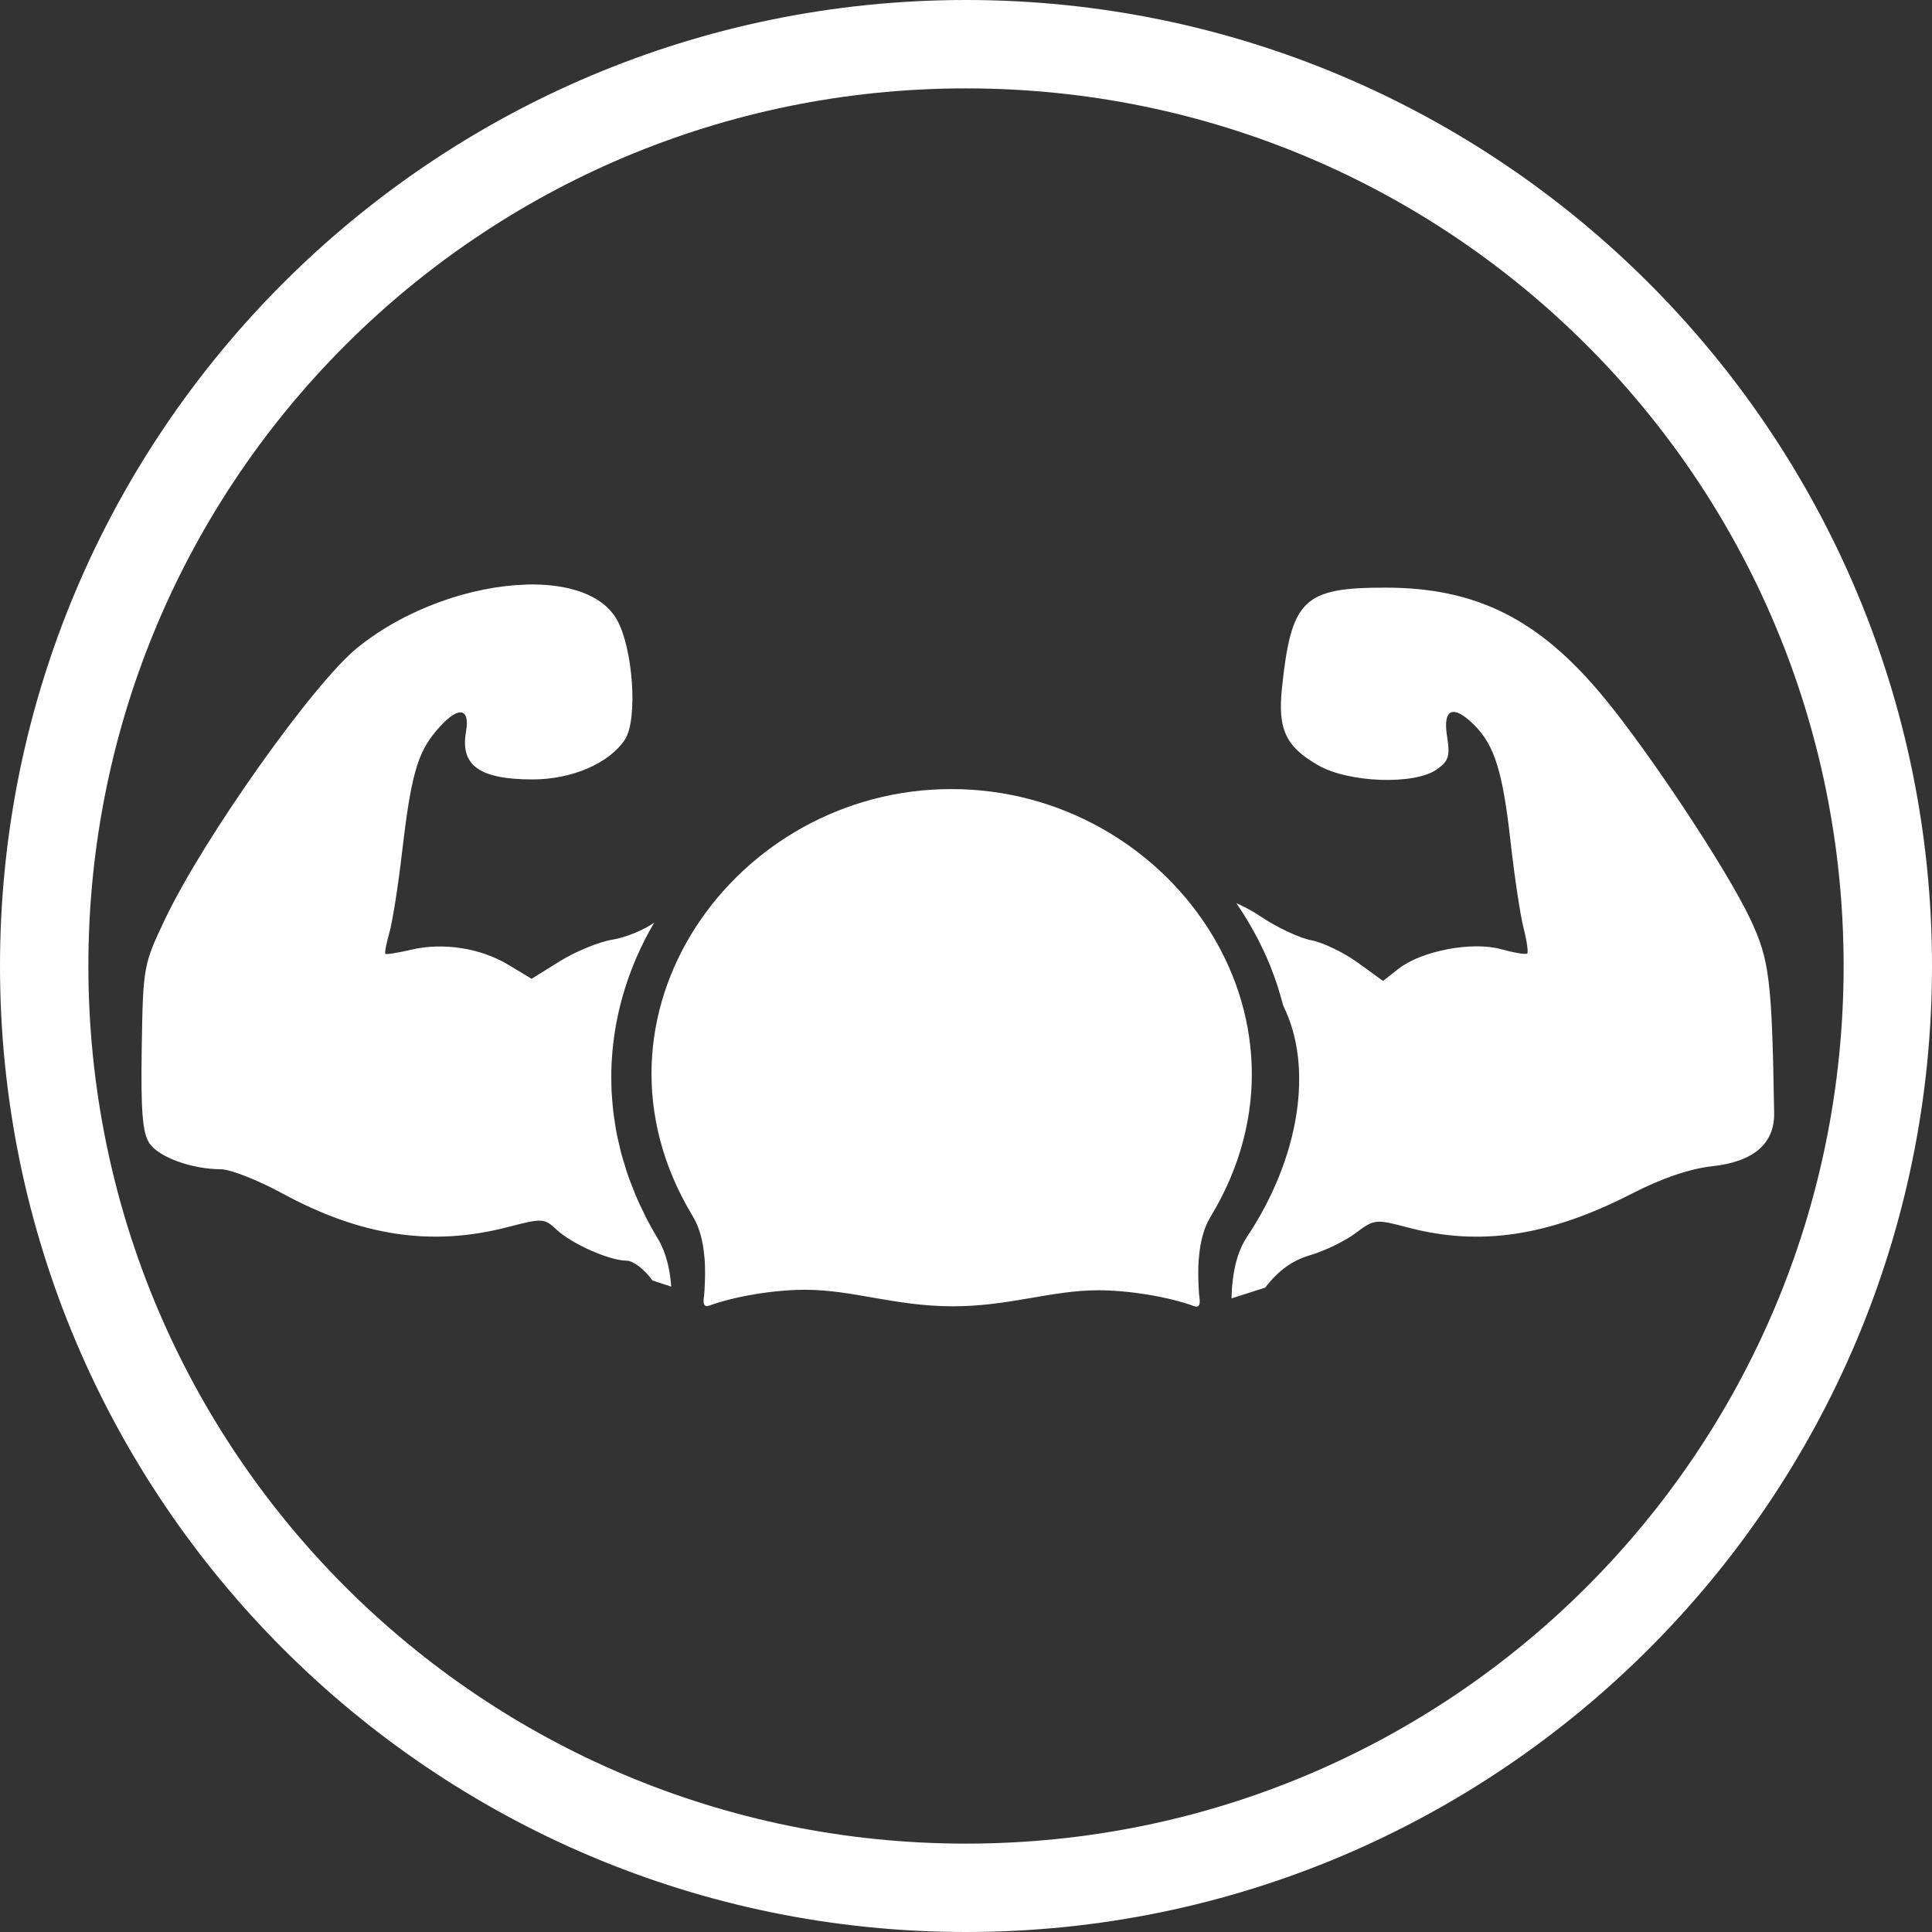 <?xml version="1.0" encoding="UTF-8" standalone="no"?>
<svg
   xmlns:dc="http://purl.org/dc/elements/1.1/"
   xmlns:cc="http://creativecommons.org/ns#"
   xmlns:rdf="http://www.w3.org/1999/02/22-rdf-syntax-ns#"
   xmlns:svg="http://www.w3.org/2000/svg"
   xmlns="http://www.w3.org/2000/svg"
   xmlns:sodipodi="http://sodipodi.sourceforge.net/DTD/sodipodi-0.dtd"
   xmlns:inkscape="http://www.inkscape.org/namespaces/inkscape"
   width="180"
   height="180"
   viewBox="0 0 180 180"
   id="svg4259"
   version="1.1"
   inkscape:version="0.91 r13725"
   sodipodi:docname="duralast.svg">
  <rect x="0" y="0" width="180" height="180" fill="#333333" stroke="none"/>
  <sodipodi:namedview
     pagecolor="#ffffff"
     bordercolor="#666666"
     borderopacity="1"
     objecttolerance="10"
     gridtolerance="10"
     guidetolerance="10"
     inkscape:pageopacity="0"
     inkscape:pageshadow="2"
     inkscape:window-width="1366"
     inkscape:window-height="715"
     id="namedview24"
     showgrid="false"
     inkscape:zoom="1.8541911"
     inkscape:cx="207.49636"
     inkscape:cy="52.888131"
     inkscape:window-x="-8"
     inkscape:window-y="1072"
     inkscape:window-maximized="1"
     inkscape:current-layer="svg4259" />
  <defs
     id="defs4261" />
  <path
     id="circle4197"
     d="M 90,0 C 40.343,2.8909775e-7 5.7819534e-8,40.343 0,90 c 0,49.657 40.343,90 90,90 49.657,0 90,-40.343 90,-90 C 180,40.343 139.657,1.1563911e-6 90,0 Z m 0,8.234 C 135.206,8.234 171.766,44.794 171.766,90 171.766,135.206 135.206,171.766 90,171.766 44.794,171.766 8.234,135.206 8.234,90 8.234,44.794 44.794,8.234 90,8.234 Z"
     style="color:#000000;font-style:normal;font-variant:normal;font-weight:normal;font-stretch:normal;font-size:medium;line-height:normal;font-family:sans-serif;text-indent:0;text-align:start;text-decoration:none;text-decoration-line:none;text-decoration-style:solid;text-decoration-color:#000000;letter-spacing:normal;word-spacing:normal;text-transform:none;direction:ltr;block-progression:tb;writing-mode:lr-tb;baseline-shift:baseline;text-anchor:start;white-space:normal;clip-rule:nonzero;display:inline;overflow:visible;visibility:visible;opacity:1;isolation:auto;mix-blend-mode:normal;color-interpolation:sRGB;color-interpolation-filters:linearRGB;solid-color:#000000;solid-opacity:1;fill:#ffffff;fill-opacity:1;fill-rule:nonzero;stroke:none;stroke-width:8.235;stroke-linecap:round;stroke-linejoin:round;stroke-miterlimit:4;stroke-dasharray:none;stroke-dashoffset:0;stroke-opacity:1;color-rendering:auto;image-rendering:auto;shape-rendering:auto;text-rendering:auto;enable-background:accumulate" />
  <path
     style="fill:#ffffff"
     d="m 48.973,54.467 c -5.005,0.151 -11.094,2.196 -15.641,5.85 -4.106,3.3 -14.317,17.694 -17.938,25.285 -2.029,4.254 -2.068,4.464 -2.188,11.982 -0.094,5.893 0.067,7.942 0.701,8.91 0.857,1.309 3.946,2.437 6.678,2.443 0.873,0.002 3.428,1.004 5.676,2.227 7.392,4.02 13.971,5.004 21.08,3.152 3.178,-0.828 3.383,-0.817 4.525,0.256 1.408,1.323 4.93,2.881 6.514,2.881 0.615,0 1.692,0.826 2.402,1.844 0.66,0.22 1.121,0.364 1.752,0.574 -0.01,-0.109 -0.014,-0.256 -0.027,-0.348 -5.5e-5,-6.1e-4 5.7e-5,-0.001 0,-0.002 -0.029,-0.316 -0.07,-0.647 -0.127,-0.988 -0.051,-0.305 -0.12,-0.618 -0.199,-0.93 -0.023,-0.089 -0.051,-0.178 -0.076,-0.268 -0.064,-0.227 -0.138,-0.451 -0.221,-0.674 -0.038,-0.101 -0.074,-0.203 -0.115,-0.303 -0.126,-0.302 -0.266,-0.6 -0.434,-0.879 l -0.1,-0.164 c -0.392,-0.653 -0.754,-1.309 -1.09,-1.967 -0.058,-0.114 -0.104,-0.228 -0.16,-0.342 -0.263,-0.531 -0.517,-1.064 -0.744,-1.598 -0.099,-0.232 -0.179,-0.463 -0.271,-0.695 -0.009,-0.023 -0.018,-0.045 -0.027,-0.068 -0.156,-0.396 -0.316,-0.793 -0.453,-1.189 -0.103,-0.297 -0.185,-0.595 -0.277,-0.893 -0.109,-0.353 -0.226,-0.706 -0.32,-1.059 -0.001,-0.004 -9.27e-4,-0.008 -0.002,-0.012 -0.085,-0.317 -0.152,-0.634 -0.225,-0.951 -0.004,-0.016 -0.008,-0.031 -0.012,-0.047 -0.071,-0.311 -0.147,-0.621 -0.207,-0.932 -7.57e-4,-0.004 -0.001,-0.008 -0.002,-0.012 -0.07,-0.362 -0.121,-0.723 -0.176,-1.084 -0.042,-0.28 -0.09,-0.559 -0.123,-0.838 -0.044,-0.368 -0.072,-0.733 -0.102,-1.1 -3.63e-4,-0.005 -0.002,-0.009 -0.002,-0.014 -0.022,-0.28 -0.047,-0.559 -0.061,-0.838 -1.9e-4,-0.004 1.86e-4,-0.008 0,-0.012 -0.018,-0.379 -0.021,-0.756 -0.023,-1.133 -0.001,-0.24 -0.007,-0.481 -0.002,-0.721 6.6e-5,-0.003 -6.7e-5,-0.006 0,-0.01 0.008,-0.406 0.03,-0.808 0.057,-1.211 7.66e-4,-0.012 0.001,-0.023 0.002,-0.035 0.01,-0.156 0.023,-0.311 0.035,-0.467 0.005,-0.055 0.007,-0.11 0.012,-0.164 0.038,-0.421 0.088,-0.839 0.145,-1.256 8.7e-5,-6.4e-4 -8.7e-5,-0.001 0,-0.002 0.009,-0.064 0.019,-0.128 0.027,-0.191 0.019,-0.132 0.036,-0.265 0.057,-0.396 0.07,-0.443 0.153,-0.883 0.244,-1.32 0.034,-0.163 0.069,-0.326 0.105,-0.488 0.102,-0.45 0.214,-0.896 0.338,-1.34 3.82e-4,-0.001 0.002,-0.003 0.002,-0.004 0.007,-0.027 0.016,-0.053 0.023,-0.08 0.033,-0.117 0.067,-0.235 0.102,-0.352 0.136,-0.459 0.281,-0.914 0.439,-1.365 0.003,-0.007 0.005,-0.014 0.008,-0.021 0.038,-0.108 0.078,-0.215 0.117,-0.322 4.99e-4,-0.001 0.002,-0.003 0.002,-0.004 0.178,-0.487 0.368,-0.969 0.572,-1.445 0.033,-0.076 0.066,-0.151 0.1,-0.227 0.216,-0.492 0.443,-0.979 0.686,-1.459 l 0.002,-0.004 c 0.03,-0.06 0.061,-0.118 0.092,-0.178 0.002,-0.003 0.002,-0.007 0.004,-0.01 0.257,-0.5 0.527,-0.993 0.812,-1.479 0.004,-0.006 0.006,-0.013 0.01,-0.02 -0.945,0.684 -2.681,1.395 -3.895,1.588 -1.229,0.196 -3.426,1.096 -4.881,2 l -2.645,1.645 -2.133,-1.287 c -2.618,-1.58 -6.097,-2.124 -9.088,-1.422 -1.24,0.291 -2.321,0.462 -2.402,0.381 -0.081,-0.081 0.087,-0.966 0.373,-1.965 0.286,-0.999 0.81,-4.3 1.162,-7.338 0.84,-7.241 1.433,-9.371 3.188,-11.457 1.981,-2.355 3.207,-2.304 2.785,0.115 -0.541,3.104 1.286,4.398 6.213,4.398 3.666,0 7.15,-1.507 8.6,-3.719 1.222,-1.866 0.756,-8.576 -0.779,-11.215 -1.344,-2.31 -4.582,-3.34 -8.475,-3.223 z m 80.09,0.281 c -7.631,0 -8.757,1.097 -9.627,9.363 -0.406,3.856 0.366,5.482 3.422,7.213 2.842,1.61 8.927,1.817 10.988,0.373 1.128,-0.79 1.27,-1.247 0.971,-3.121 -0.411,-2.571 0.593,-2.968 2.551,-1.01 1.868,1.868 2.642,4.346 3.354,10.74 0.364,3.272 0.914,6.933 1.221,8.135 0.307,1.202 0.462,2.28 0.346,2.396 -0.116,0.116 -1.211,-0.065 -2.434,-0.402 -2.72,-0.751 -7.432,0.152 -9.57,1.834 l -1.43,1.123 -2.361,-1.711 c -1.299,-0.941 -3.248,-1.877 -4.332,-2.08 -1.084,-0.203 -3.203,-1.2 -4.711,-2.215 -0.712,-0.479 -1.473,-0.89 -2.266,-1.244 0.355,0.515 0.693,1.04 1.016,1.574 0.322,0.534 0.628,1.077 0.916,1.629 0.06,0.115 0.121,0.23 0.18,0.346 0.161,0.319 0.319,0.64 0.469,0.965 0.186,0.402 0.366,0.805 0.533,1.215 0.006,0.015 0.013,0.03 0.019,0.045 0.003,0.008 0.007,0.016 0.01,0.023 0.062,0.154 0.116,0.311 0.176,0.467 0.145,0.375 0.283,0.752 0.412,1.133 0.001,0.004 0.003,0.008 0.004,0.012 0.059,0.177 0.118,0.353 0.174,0.531 0.001,0.003 0.003,0.006 0.004,0.01 0.044,0.141 0.079,0.284 0.121,0.426 0.111,0.368 0.224,0.735 0.318,1.107 0.006,0.022 0.014,0.043 0.019,0.064 8.1e-4,0.003 0.001,0.007 0.002,0.01 2.847,5.714 1.546,14.186 -3.439,21.631 -0.008,0.014 -0.015,0.027 -0.023,0.041 l -0.098,0.164 0,0.002 c -0.186,0.311 -0.347,0.638 -0.482,0.977 -2.2e-4,5.5e-4 2.2e-4,0.001 0,0.002 -0.136,0.338 -0.249,0.685 -0.342,1.033 -1.6e-4,5.9e-4 1.5e-4,0.001 0,0.002 -0.093,0.348 -0.166,0.697 -0.223,1.037 -0.057,0.342 -0.098,0.674 -0.127,0.99 -0.052,0.35 -0.072,0.85 -0.082,1.387 1.083,-0.348 1.955,-0.62 3.135,-1 1.257,-1.625 2.514,-2.528 4.23,-3.035 1.343,-0.397 3.238,-1.322 4.209,-2.055 1.707,-1.288 1.869,-1.306 4.824,-0.52 6.737,1.793 13.18,0.82 20.932,-3.164 2.756,-1.416 5.383,-2.31 7.451,-2.535 3.86,-0.42 5.817,-2.103 5.77,-4.965 C 165.086,91.218 164.862,89.41 163.039,85.562 160.885,81.017 153.733,70.197 149.441,64.994 143.415,57.688 137.565,54.748 129.062,54.748 Z"
     id="path4207"
     inkscape:connector-curvature="0"
     sodipodi:nodetypes="ssscscsscsccccccccccccccccccccccccccccccccccccscccsccsccsccccccccccccccccsscsssssssssscsssccscccsscscccccccccccccccccccccccccccsssssssss" />
  <path
     inkscape:connector-curvature="0"
     d="m 88.665,121.705 c -5.313,-0.023 -9.244,-1.541 -13.658,-1.541 -2.828,0 -6.495,0.59 -8.944,1.482 -0.354,0.129 -0.543,-0.039 -0.509,-0.555 0.131,-0.934 0.199,-3.172 0.053,-4.163 -0.102,-1.113 -0.375,-2.466 -1.033,-3.562 l -0.087,-0.146 C 53.326,94.641 68.463,73.474 88.665,73.518 c 20.203,0.004 35.339,21.171 24.177,39.75 l -0.087,0.145 c -0.659,1.097 -0.932,2.45 -1.033,3.563 -0.146,0.992 -0.078,3.23 0.053,4.163 0.034,0.516 -0.155,0.684 -0.509,0.555 -2.449,-0.893 -6.116,-1.482 -8.944,-1.482 -4.413,0 -8.344,1.518 -13.658,1.492 z"
     style="fill:#ffffff;fill-opacity:1;stroke:none;stroke-width:21.206;stroke-linecap:butt;stroke-linejoin:miter;stroke-miterlimit:4.1;stroke-dasharray:none;stroke-opacity:1"
     id="path4243" />
</svg>
